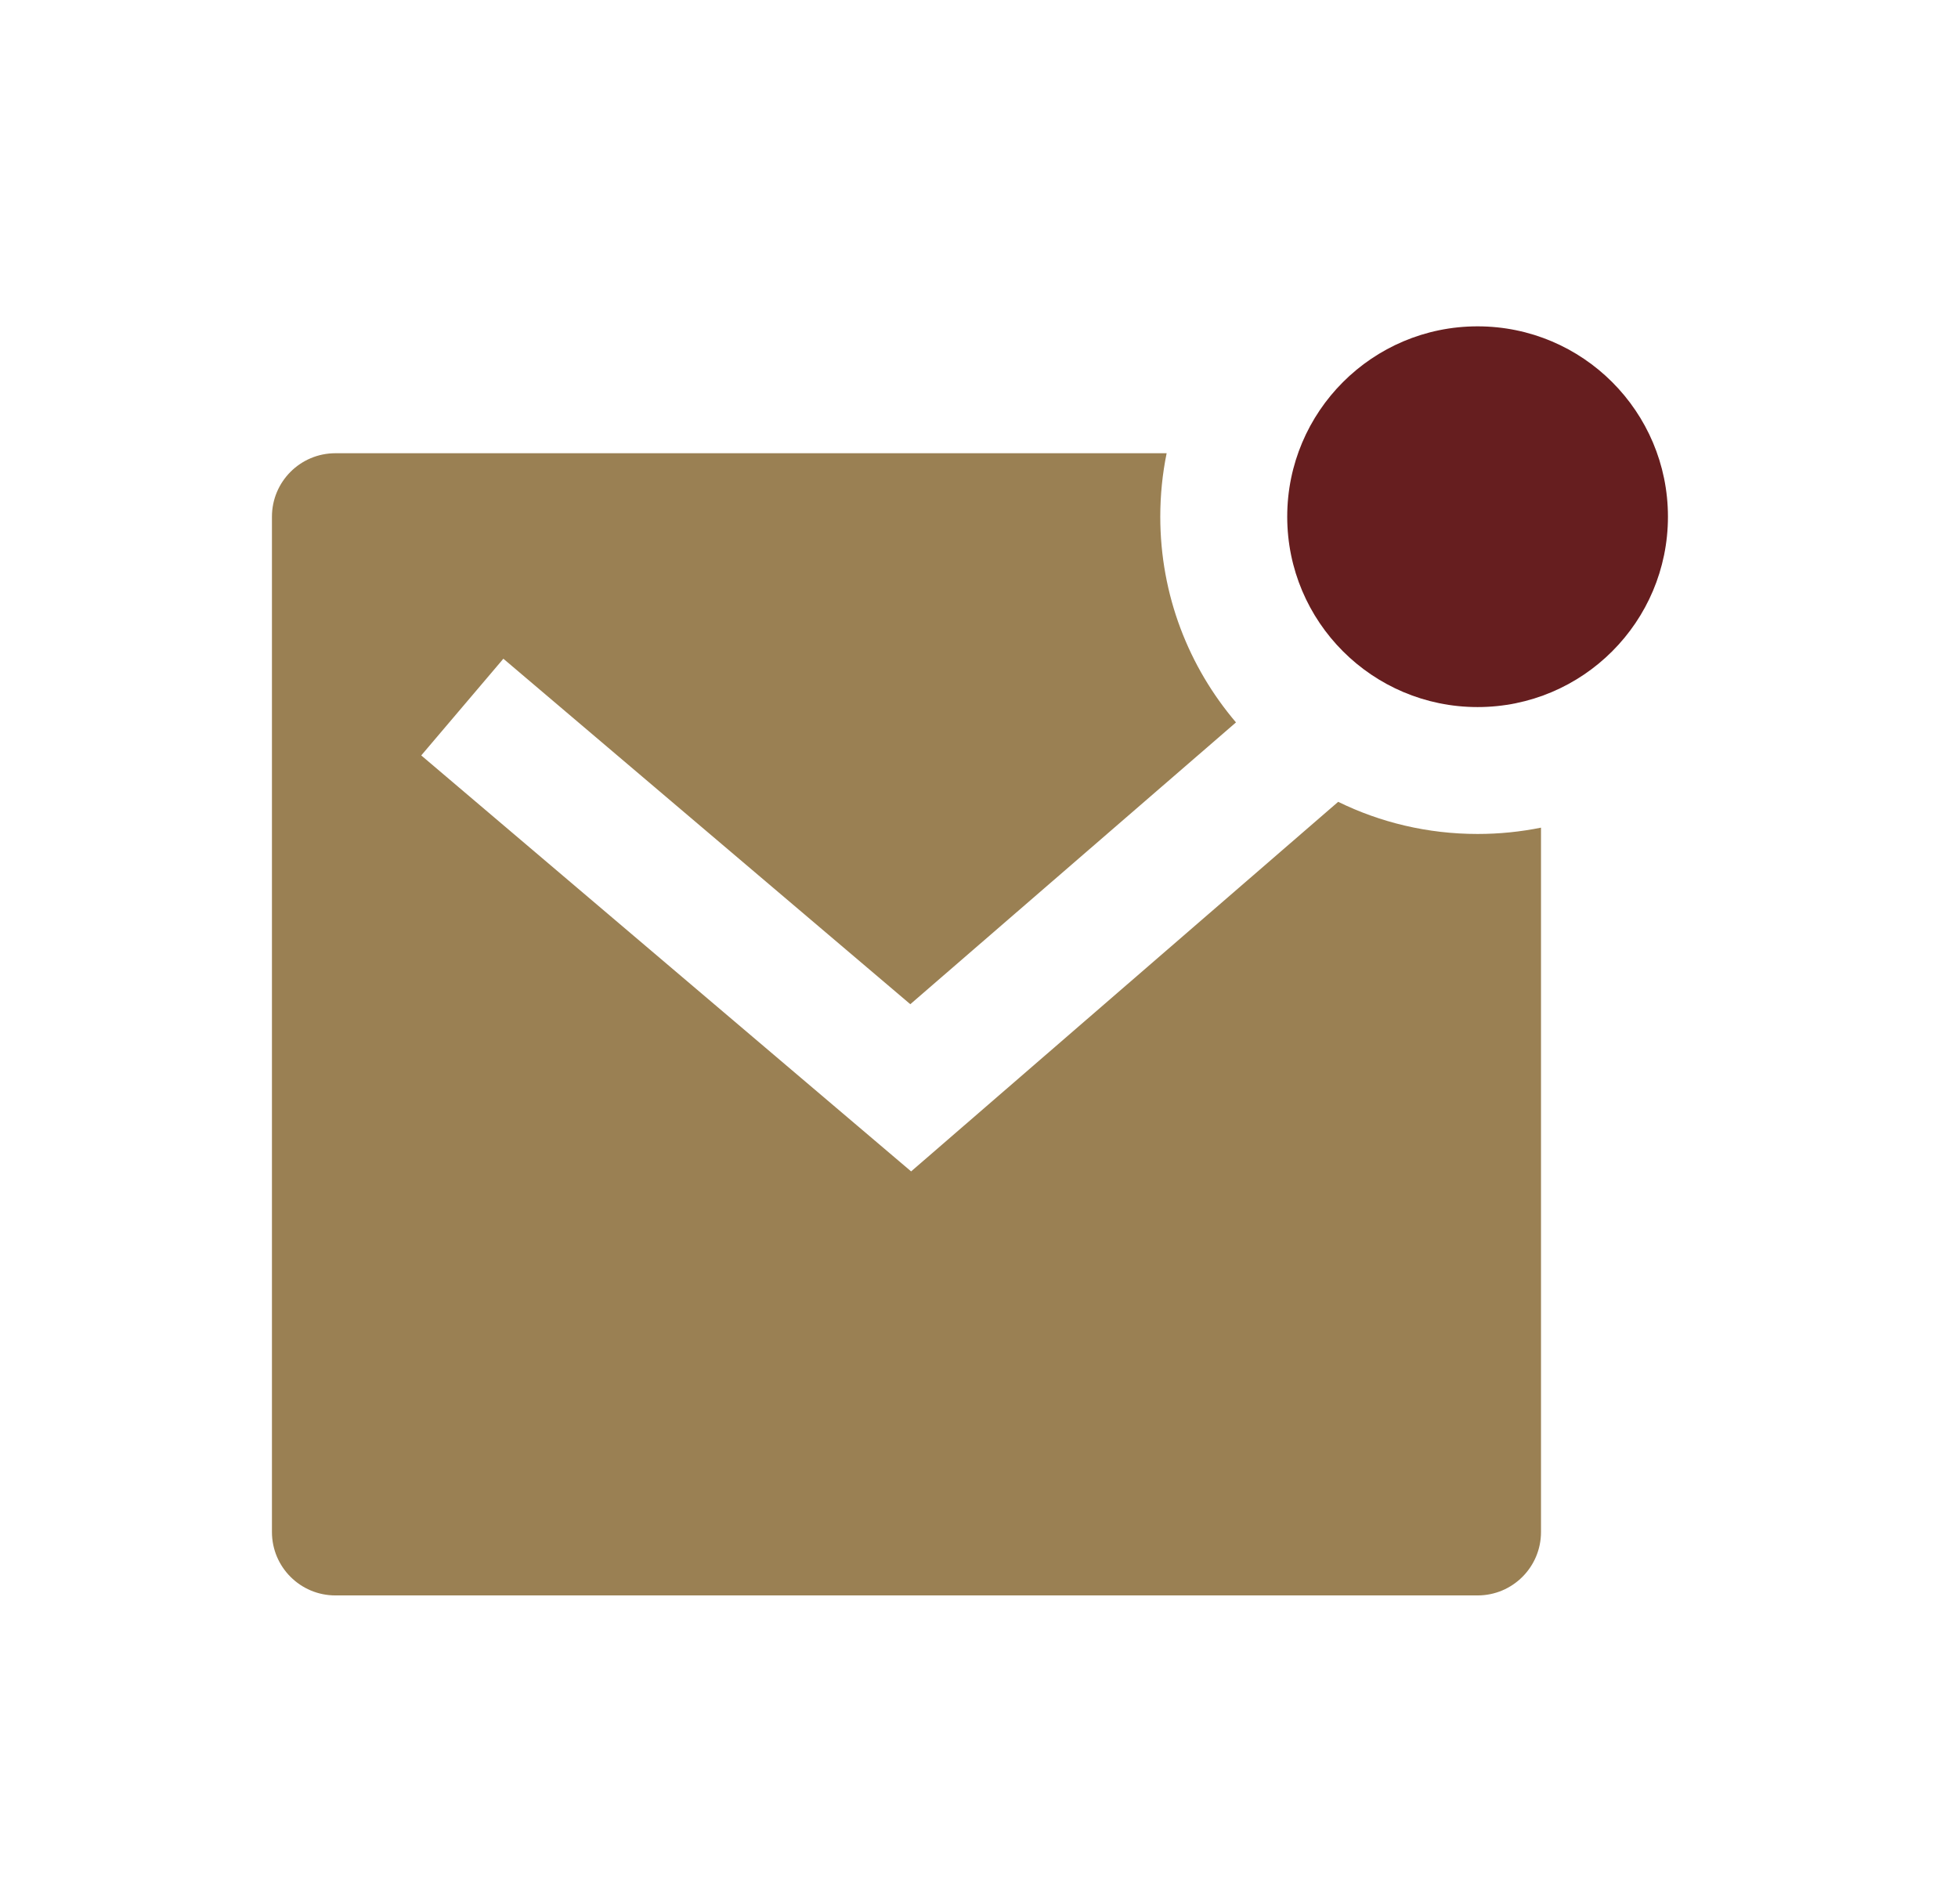 <svg xmlns="http://www.w3.org/2000/svg" width="36" height="35" viewBox="0 0 36 35" fill="none"><path fill-rule="evenodd" clip-rule="evenodd" d="M27.167 15.333C26.247 15.333 25.377 15.121 24.604 14.742L16.752 21.537L7.745 13.889L9.255 12.111L16.737 18.463L22.725 13.282C21.857 12.263 21.333 10.943 21.333 9.5C21.333 9.1 21.373 8.71 21.45 8.333H6.167C5.522 8.333 5 8.856 5 9.5V28.167C5 28.811 5.522 29.333 6.167 29.333H27.167C27.811 29.333 28.333 28.811 28.333 28.167V15.217C27.956 15.293 27.566 15.333 27.167 15.333Z" fill="#9A8053"></path><path d="M27.167 13C25.234 13 23.667 11.433 23.667 9.5C23.667 7.567 25.234 6 27.167 6C29.1 6 30.667 7.567 30.667 9.5C30.667 11.433 29.1 13 27.167 13Z" fill="#661E1F"></path></svg>